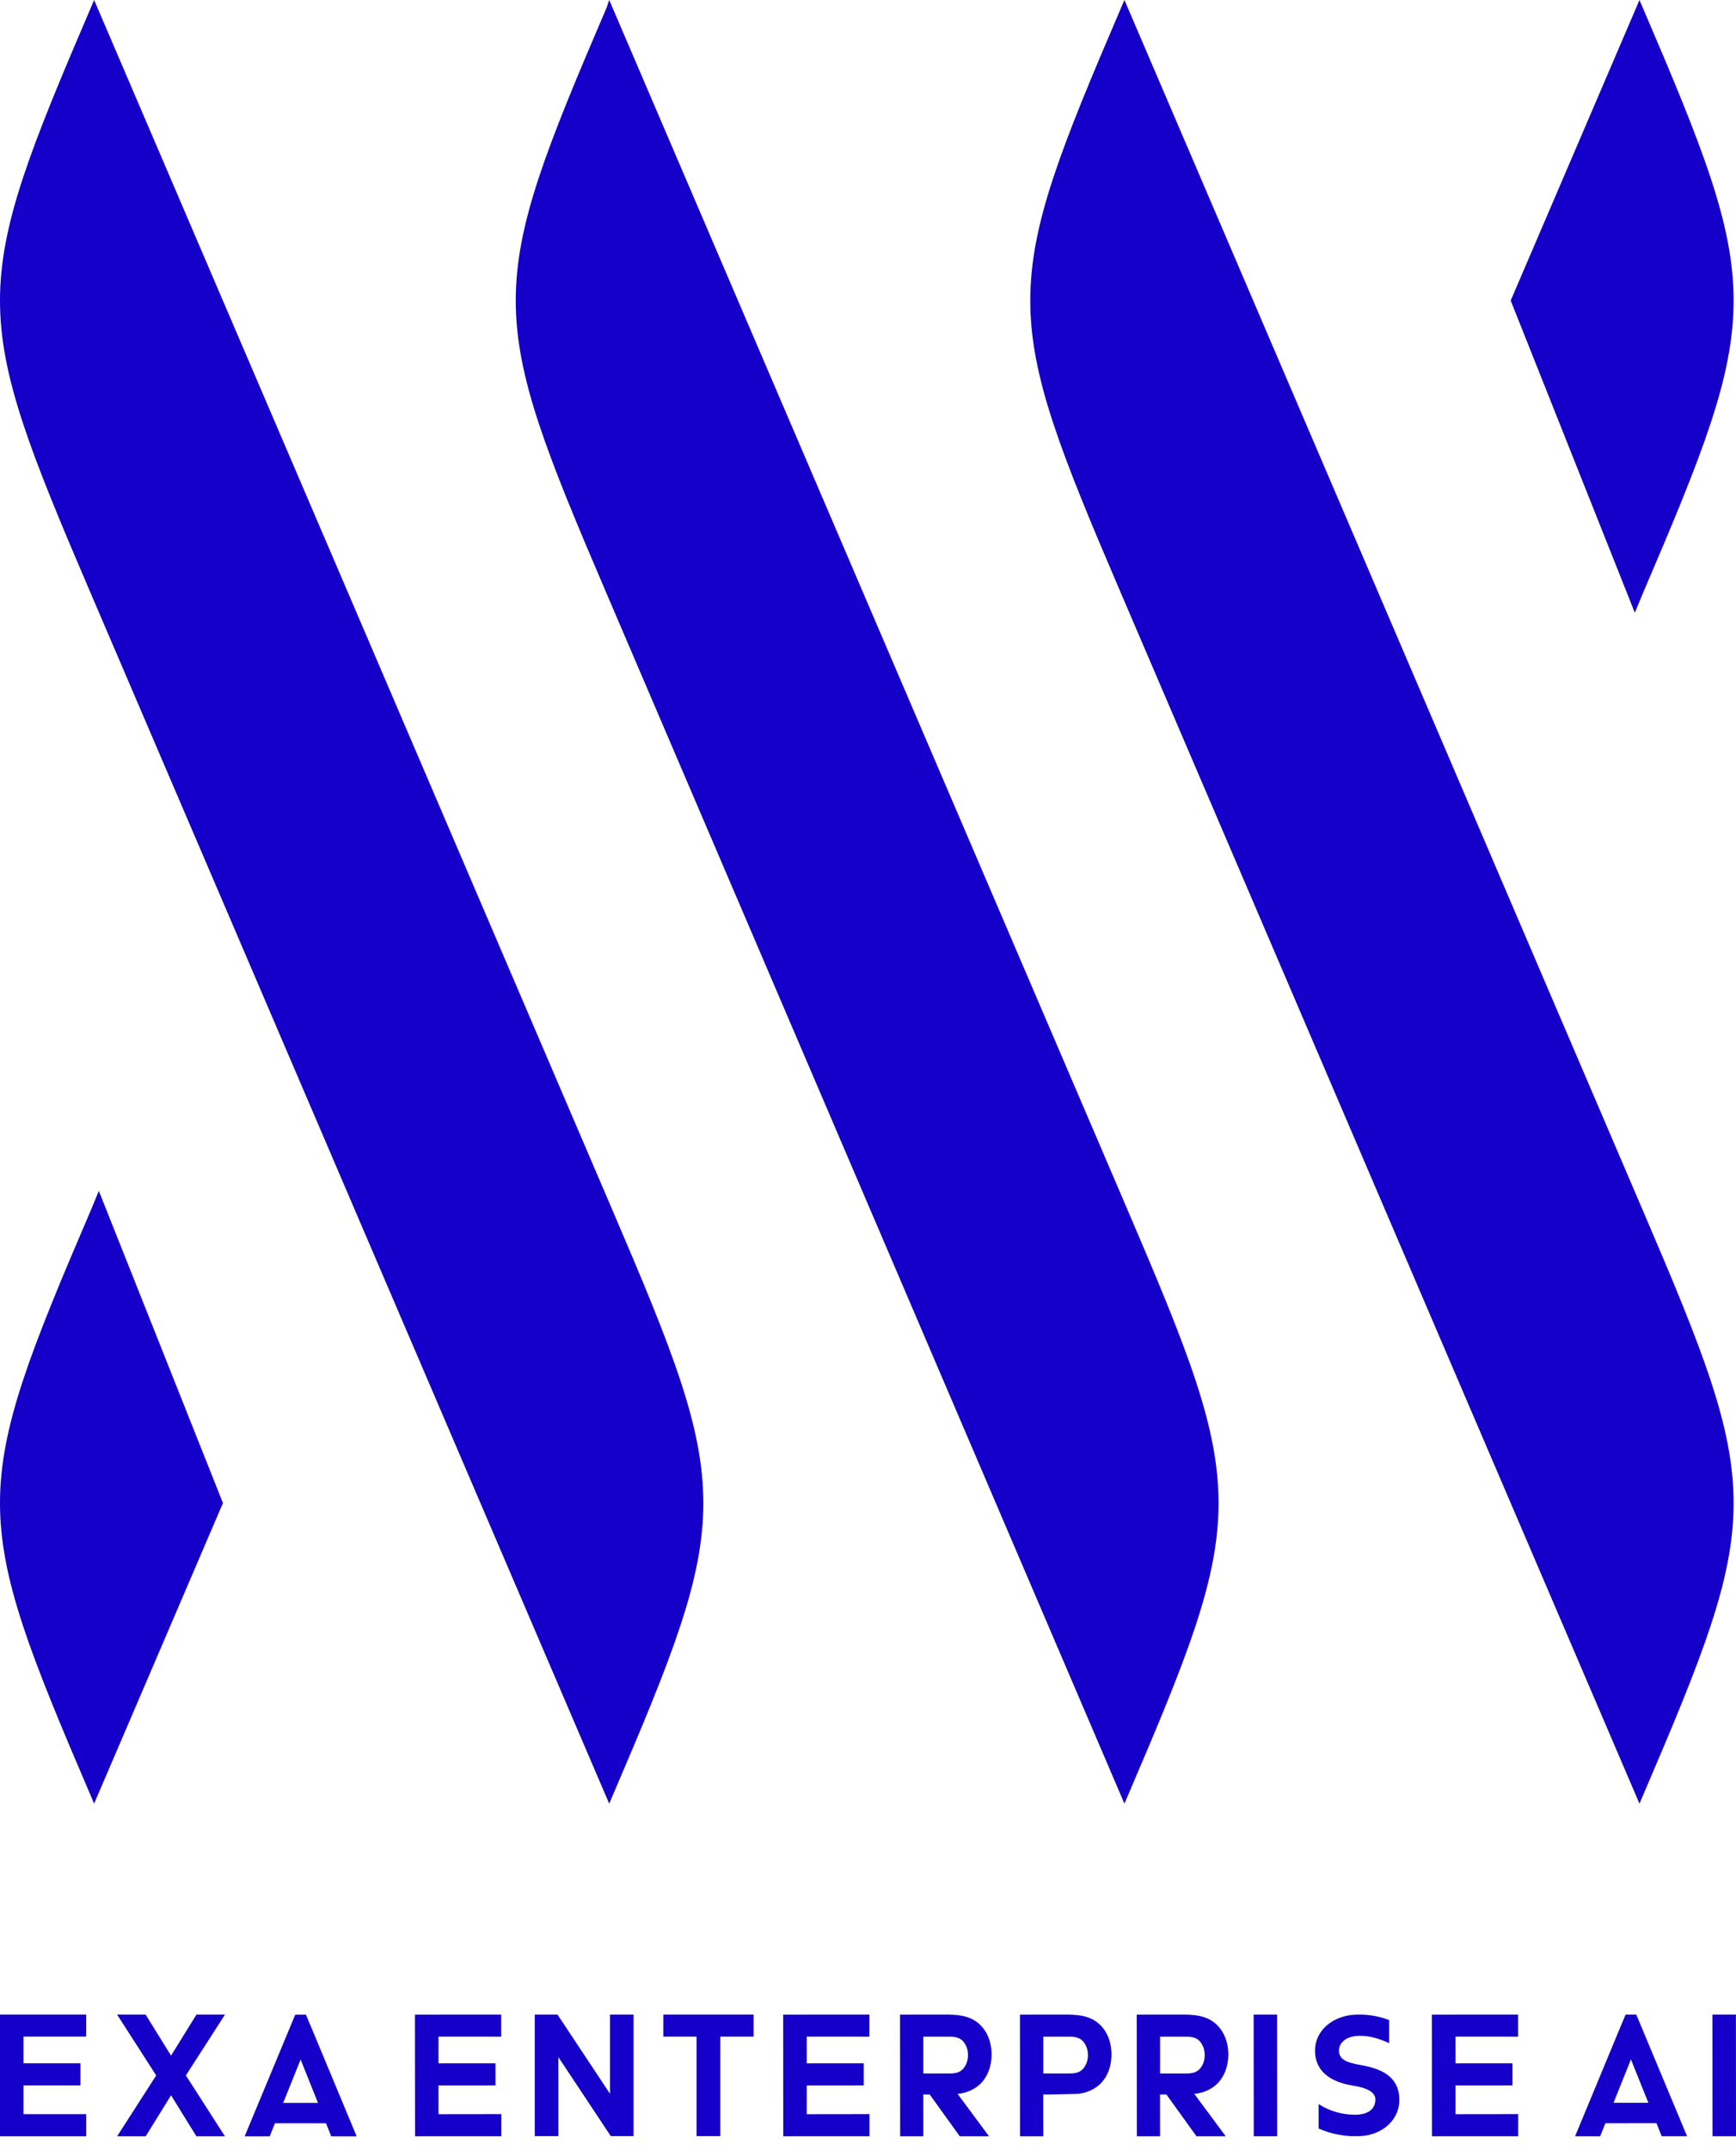 <svg width="42" height="52" viewBox="0 0 42 52" fill="none" xmlns="http://www.w3.org/2000/svg">
<path d="M2.277 0L2.202 0.176C-0.734 7.021 -0.734 7.516 2.202 14.365C3.263 16.848 14.739 43.62 14.739 43.62L14.814 43.444C17.75 36.599 17.75 36.104 14.814 29.259C13.753 26.776 2.277 0 2.277 0Z" fill="#1400C8"/>
<path d="M14.739 0L14.68 0.176C11.744 7.021 11.744 7.516 14.68 14.365L27.204 43.62L27.279 43.444C30.215 36.599 30.215 36.104 27.279 29.259L14.739 0Z" fill="#1400C8"/>
<path d="M27.204 0L27.128 0.176C24.192 7.021 24.192 7.516 27.128 14.365C28.189 16.848 39.665 43.62 39.665 43.62L39.74 43.444C42.676 36.599 42.676 36.104 39.74 29.259C38.679 26.776 27.204 0 27.204 0Z" fill="#1400C8"/>
<path d="M39.74 14.365C42.676 7.516 42.676 7.021 39.74 0.176L39.665 0L36.549 7.269L39.552 14.818L39.74 14.365Z" fill="#1400C8"/>
<path d="M2.202 29.258C-0.734 36.103 -0.734 36.598 2.202 43.443L2.277 43.619L5.394 36.35L2.391 28.801L2.202 29.258Z" fill="#1400C8"/>
<path d="M15.328 48.721V51.66H14.777L13.509 49.75V51.66H12.938V48.721H13.488L14.758 50.636V48.721H15.328Z" fill="#1400C8"/>
<path d="M18.233 48.721V49.254H17.428V51.66H16.853V49.254H16.049V48.721H18.233Z" fill="#1400C8"/>
<path d="M29.405 50.434C29.629 50.243 29.718 49.949 29.718 49.684C29.718 49.419 29.626 49.125 29.403 48.936C29.158 48.727 28.856 48.721 28.561 48.721L27.502 48.722L27.505 51.664H28.066L28.065 50.654H28.22L28.947 51.664H29.654L28.894 50.639C29.081 50.623 29.26 50.552 29.405 50.434ZM28.066 49.255H28.67C28.804 49.255 28.929 49.262 29.028 49.367C29.107 49.46 29.149 49.578 29.145 49.701C29.149 49.823 29.107 49.941 29.028 50.034C28.929 50.14 28.804 50.146 28.67 50.146H28.066V49.255Z" fill="#1400C8"/>
<path d="M26.579 50.434C26.803 50.243 26.892 49.949 26.892 49.684C26.892 49.419 26.801 49.125 26.578 48.936C26.332 48.727 26.031 48.721 25.736 48.721L24.677 48.722L24.679 51.664H25.241L25.239 50.654H25.395L26.069 50.639C26.256 50.623 26.434 50.552 26.579 50.434ZM25.241 49.255H25.845C25.979 49.255 26.103 49.262 26.203 49.367C26.282 49.46 26.323 49.578 26.32 49.701C26.323 49.823 26.282 49.941 26.203 50.034C26.103 50.14 25.979 50.146 25.845 50.146H25.241V49.255Z" fill="#1400C8"/>
<path d="M23.678 50.434C23.902 50.243 23.991 49.949 23.991 49.684C23.991 49.419 23.899 49.125 23.677 48.936C23.431 48.727 23.129 48.721 22.834 48.721L21.775 48.722L21.778 51.664H22.339L22.338 50.654H22.493L23.22 51.664H23.927L23.168 50.639C23.355 50.623 23.533 50.552 23.678 50.434ZM22.339 49.255H22.944C23.077 49.255 23.202 49.262 23.301 49.367C23.38 49.46 23.422 49.578 23.418 49.701C23.422 49.823 23.38 49.941 23.301 50.034C23.202 50.14 23.077 50.146 22.944 50.146H22.339V49.255Z" fill="#1400C8"/>
<path d="M31.901 51.476V50.886C32.162 51.053 32.465 51.142 32.776 51.143C33.063 51.143 33.226 51.037 33.265 50.863C33.297 50.721 33.288 50.527 32.74 50.441C31.995 50.322 31.816 49.937 31.815 49.593C31.815 49.134 32.192 48.795 32.689 48.731C33.002 48.699 33.317 48.741 33.609 48.854V49.411C33.327 49.285 33.12 49.235 32.896 49.235C32.601 49.235 32.393 49.377 32.394 49.599C32.394 49.871 32.739 49.904 33.013 49.96C33.444 50.046 33.853 50.24 33.855 50.778C33.855 51.316 33.385 51.635 32.935 51.658C32.58 51.682 32.225 51.619 31.901 51.476Z" fill="#1400C8"/>
<path d="M30.9 51.663H30.333L30.33 48.721H30.898L30.9 51.663Z" fill="#1400C8"/>
<path d="M42 51.663H41.432L41.43 48.721H41.998L42 51.663Z" fill="#1400C8"/>
<path d="M39.213 48.997L38.107 51.664H38.713L38.84 51.349L40.076 51.347L40.202 51.663H40.816L39.703 48.998L39.587 48.721H39.329L39.213 48.997ZM39.88 50.855H39.037L39.458 49.805L39.88 50.855Z" fill="#1400C8"/>
<path d="M21.033 49.255V48.721L18.948 48.722L18.95 51.664L21.036 51.663V51.128L19.518 51.13V50.435L20.896 50.434V49.899L19.518 49.9V49.254L21.033 49.255Z" fill="#1400C8"/>
<path d="M36.729 49.255V48.721L34.643 48.722L34.645 51.664L36.731 51.663V51.128L35.213 51.13V50.435L36.591 50.434V49.899L35.213 49.9V49.254L36.729 49.255Z" fill="#1400C8"/>
<path d="M2.085 49.255V48.721H0V51.664H2.086V51.129H0.568V50.434H1.946V49.899H0.568V49.253H2.085V49.255Z" fill="#1400C8"/>
<path d="M7.028 48.999L5.919 51.666H6.525L6.652 51.35H7.888L8.014 51.666H8.629L7.518 49L7.402 48.723H7.143L7.028 48.999ZM7.693 50.857H6.851L7.273 49.807L7.693 50.857Z" fill="#1400C8"/>
<path d="M4.497 50.193L5.443 48.721H4.753L4.138 49.714L3.523 48.721H2.833L3.779 50.193L2.833 51.665H3.525L4.138 50.673L4.752 51.665H5.442L4.497 50.193Z" fill="#1400C8"/>
<path d="M12.125 49.255V48.721L10.039 48.722L10.042 51.664L12.128 51.663V51.128L10.609 51.13V50.435L11.988 50.434V49.899L10.609 49.9V49.254L12.125 49.255Z" fill="#1400C8"/>
</svg>
